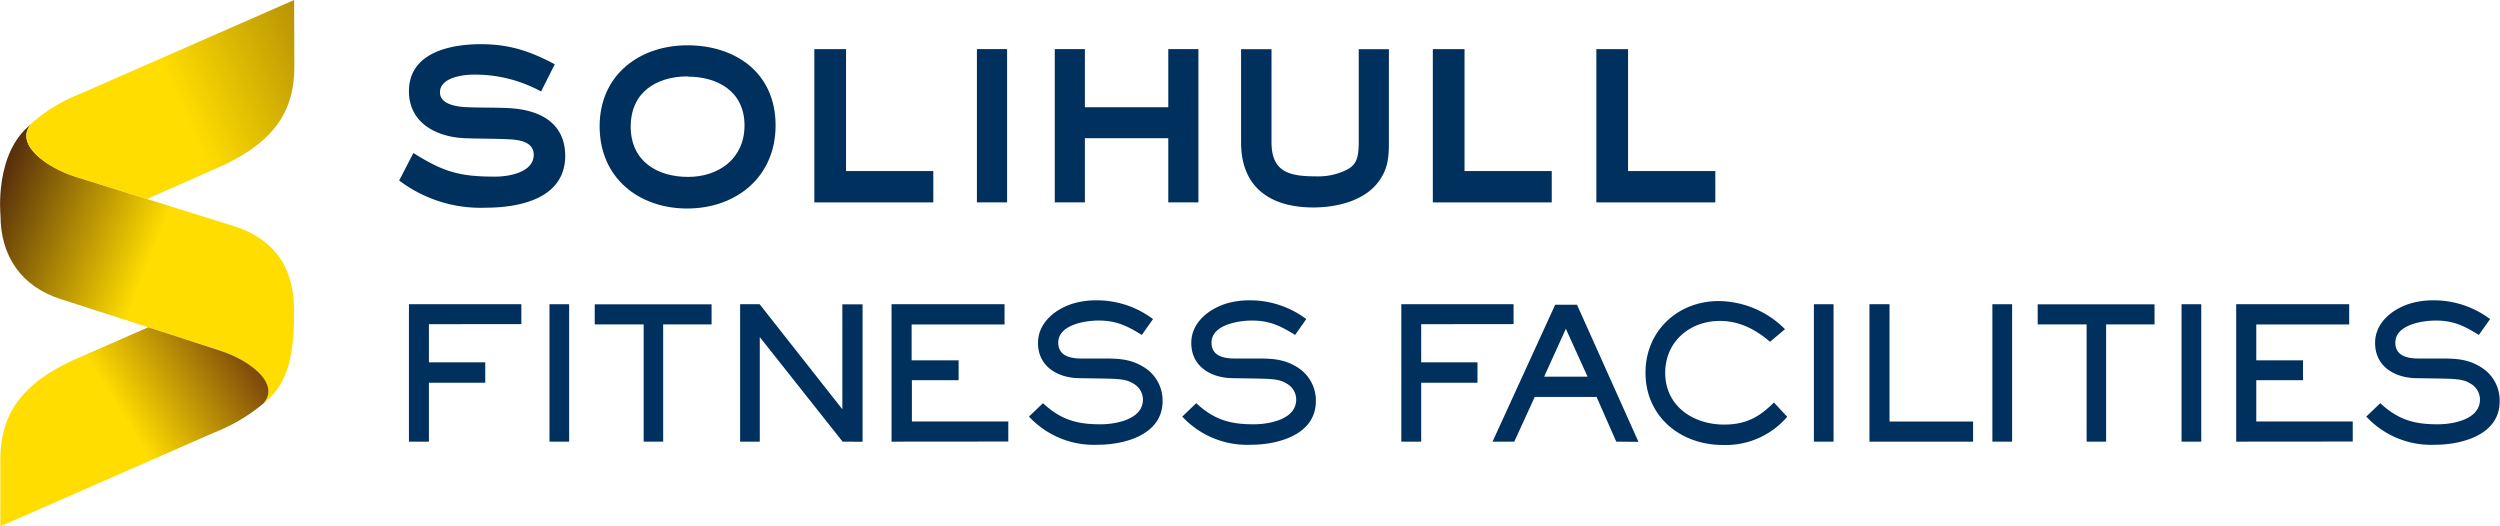 <?xml version="1.0"?>
<svg xmlns="http://www.w3.org/2000/svg" xmlns:xlink="http://www.w3.org/1999/xlink" id="Layer_1" data-name="Layer 1" viewBox="0 0 472.98 99.58" width="380" height="80"><defs><style>.cls-1{fill:#00305d;}.cls-2{fill:url(#linear-gradient);}.cls-3,.cls-4,.cls-5{fill-rule:evenodd;}.cls-3{fill:url(#linear-gradient-2);}.cls-4{fill:url(#linear-gradient-3);}.cls-5{fill:url(#linear-gradient-4);}</style><linearGradient id="linear-gradient" x1="83.68" y1="416.26" x2="49.51" y2="402.75" gradientUnits="userSpaceOnUse"><stop offset="0" stop-color="#fd0"/><stop offset="0.3" stop-color="#c39f04"/><stop offset="1" stop-color="#3d140d"/></linearGradient><linearGradient id="linear-gradient-2" x1="-8953.2" y1="-8587.42" x2="-8935.63" y2="-8615.32" gradientTransform="matrix(0, -1, -1, 0, -8508.97, -8508.97)" gradientUnits="userSpaceOnUse"><stop offset="0" stop-color="#fd0"/><stop offset="0.26" stop-color="#d4ac04"/><stop offset="1" stop-color="#59210e"/></linearGradient><linearGradient id="linear-gradient-3" x1="-8902.4" y1="-8567.38" x2="-8902.26" y2="-8567.69" gradientTransform="matrix(0, -1, -1, 0, -8508.97, -8508.97)" gradientUnits="userSpaceOnUse"><stop offset="0" stop-color="#eb564f"/><stop offset="1" stop-color="#841531"/></linearGradient><linearGradient id="linear-gradient-4" x1="-8897" y1="-8599.62" x2="-8865.44" y2="-8669.83" gradientTransform="matrix(0, -1, -1, 0, -8508.97, -8508.97)" xlink:href="#linear-gradient"/></defs><path class="cls-1" d="M136.78,427.68v7.21h10.66v3.87H136.78V449.9H133v-26h21.27v3.76Z" transform="translate(-55.64 -366.34)"/><path class="cls-1" d="M159.59,449.9v-26h3.72v26Z" transform="translate(-55.64 -366.34)"/><path class="cls-1" d="M181.1,427.72V449.9h-3.69V427.72h-9.26v-3.8h22.11v3.8Z" transform="translate(-55.64 -366.34)"/><path class="cls-1" d="M215.05,449.9l-15.67-19.78V449.9h-3.72v-26h3.69L215,443.77V423.92h3.83v26Z" transform="translate(-55.64 -366.34)"/><path class="cls-1" d="M224.31,449.9v-26h21.38v3.83H228.11v6.79H237v3.76h-8.84v7.8h18.24v3.8Z" transform="translate(-55.64 -366.34)"/><path class="cls-1" d="M263.31,450.49a16.77,16.77,0,0,1-13-5.33l2.65-2.54c3.34,3.1,6.33,4,10.86,4,2.89,0,8.05-.91,8.05-4.67a3.45,3.45,0,0,0-1.75-3c-1.35-.87-2.64-.94-6.47-1l-3.9-.06c-4-.07-7.73-2.2-7.73-6.66,0-3.79,3.17-6.33,6.47-7.41a15.09,15.09,0,0,1,4.5-.66,17.73,17.73,0,0,1,10.79,3.55l-2.12,3c-2.82-1.74-4.81-2.72-8.19-2.72-2.54,0-7.62.8-7.62,4.18,0,2.54,2.33,3,4.39,3h3.86c2.89,0,5.26,0,7.84,1.57a7.38,7.38,0,0,1,3.65,6.48C275.6,448.61,268.39,450.49,263.31,450.49Z" transform="translate(-55.64 -366.34)"/><path class="cls-1" d="M292.31,450.49a16.77,16.77,0,0,1-13-5.33l2.65-2.54c3.34,3.1,6.34,4,10.86,4,2.89,0,8.05-.91,8.05-4.67a3.44,3.44,0,0,0-1.74-3c-1.36-.87-2.65-.94-6.48-1l-3.9-.06c-4-.07-7.73-2.2-7.73-6.66,0-3.79,3.17-6.33,6.48-7.41a15,15,0,0,1,4.49-.66,17.73,17.73,0,0,1,10.79,3.55l-2.12,3c-2.82-1.74-4.81-2.72-8.18-2.72-2.55,0-7.63.8-7.63,4.18,0,2.54,2.33,3,4.39,3h3.86c2.89,0,5.26,0,7.84,1.57a7.38,7.38,0,0,1,3.65,6.48C304.6,448.61,297.4,450.49,292.31,450.49Z" transform="translate(-55.64 -366.34)"/><path class="cls-1" d="M324.52,427.68v7.21h10.65v3.87H324.52V449.9h-3.76v-26H342v3.76Z" transform="translate(-55.64 -366.34)"/><path class="cls-1" d="M361.43,449.9l-3.73-8.46H346l-3.87,8.46h-4.11L349.87,424H354l11.63,25.94Zm-9.54-21.35-4.11,9.06H356Z" transform="translate(-55.64 -366.34)"/><path class="cls-1" d="M381.58,450.53c-8,0-14.62-5.37-14.62-13.69,0-7.87,6.09-13.54,13.86-13.54a17.92,17.92,0,0,1,12.53,5.32L390.53,431c-2.78-2.34-5.78-3.94-9.5-3.94-5.71,0-10.34,3.94-10.34,9.82,0,6.3,5.29,9.79,11.14,9.79,4.07,0,6.61-1.36,9.43-4.18l2.51,2.71A15.34,15.34,0,0,1,381.58,450.53Z" transform="translate(-55.64 -366.34)"/><path class="cls-1" d="M398.82,449.9v-26h3.72v26Z" transform="translate(-55.64 -366.34)"/><path class="cls-1" d="M409.33,449.9v-26h3.8V446.1h15.81v3.8Z" transform="translate(-55.64 -366.34)"/><path class="cls-1" d="M432.59,449.9v-26h3.73v26Z" transform="translate(-55.64 -366.34)"/><path class="cls-1" d="M454.11,427.72V449.9h-3.69V427.72h-9.26v-3.8h22.11v3.8Z" transform="translate(-55.64 -366.34)"/><path class="cls-1" d="M468.38,449.9v-26h3.73v26Z" transform="translate(-55.64 -366.34)"/><path class="cls-1" d="M478.72,449.9v-26H500.1v3.83H482.52v6.79h8.84v3.76h-8.84v7.8h18.25v3.8Z" transform="translate(-55.64 -366.34)"/><path class="cls-1" d="M516.33,450.49a16.77,16.77,0,0,1-13-5.33l2.65-2.54c3.34,3.1,6.33,4,10.86,4,2.89,0,8-.91,8-4.67a3.44,3.44,0,0,0-1.74-3c-1.36-.87-2.64-.94-6.47-1l-3.9-.06c-4-.07-7.73-2.2-7.73-6.66,0-3.79,3.16-6.33,6.47-7.41a15.07,15.07,0,0,1,4.49-.66,17.76,17.76,0,0,1,10.8,3.55l-2.13,3c-2.82-1.74-4.8-2.72-8.18-2.72-2.54,0-7.62.8-7.62,4.18,0,2.54,2.33,3,4.38,3h3.87c2.89,0,5.26,0,7.83,1.57a7.36,7.36,0,0,1,3.66,6.48C528.62,448.61,521.41,450.49,516.33,450.49Z" transform="translate(-55.64 -366.34)"/><path class="cls-1" d="M147.43,405.64a25.5,25.5,0,0,1-16.28-5.15l2.69-5.2c5.7,3.58,8.72,4.47,15.49,4.47,2.52,0,7.28-.78,7.28-4.14,0-2.35-2.52-2.79-4.37-2.91-2.91-.16-5.76-.11-8.67-.22-5.31-.22-10.57-2.85-10.57-8.89,0-7.28,7.77-8.9,13.59-8.9,5.37,0,9.29,1.29,14,3.8L158,383.65a26,26,0,0,0-12.76-3.19c-2.07,0-6.37.56-6.37,3.36,0,2.35,3.41,2.74,5.14,2.8,2.52.11,5,.05,7.56.16,5.81.23,11,2.52,11,9.12C162.48,404,153.81,405.64,147.43,405.64Z" transform="translate(-55.64 -366.34)"/><path class="cls-1" d="M185.64,405.79c-9.12,0-16.56-5.76-16.56-15.55s7.61-15.33,16.62-15.33,16.67,5.14,16.67,15.16C202.37,399.91,194.82,405.79,185.64,405.79Zm.11-25c-5.82,0-10.79,2.91-10.79,9.51s5.09,9.51,10.85,9.51,10.68-3.42,10.68-9.74C196.49,383.63,191.4,380.84,185.75,380.84Z" transform="translate(-55.64 -366.34)"/><path class="cls-1" d="M209.7,404.63v-29h6V398.7h16.51v5.93Z" transform="translate(-55.64 -366.34)"/><path class="cls-1" d="M240.46,404.63v-29h5.71v29Z" transform="translate(-55.64 -366.34)"/><path class="cls-1" d="M276.67,404.63V392.49H260.89v12.14h-5.7v-29h5.7v11h15.78v-11h5.7v29Z" transform="translate(-55.64 -366.34)"/><path class="cls-1" d="M316.23,401c-2.8,3.47-7.89,4.59-12.14,4.59-8.06,0-13.65-3.75-13.65-12.31V375.65h5.76v17.62c0,5.93,3.8,6.44,8.73,6.44a12,12,0,0,0,5.59-1.29c1.62-.89,2.18-2,2.18-5.15V375.65h5.71v17.62C318.41,396.29,318.19,398.53,316.23,401Z" transform="translate(-55.64 -366.34)"/><path class="cls-1" d="M326.72,404.63v-29h6V398.7h16.5v5.93Z" transform="translate(-55.64 -366.34)"/><path class="cls-1" d="M357.66,404.63v-29h6V398.7h16.51v5.93Z" transform="translate(-55.64 -366.34)"/><path class="cls-2" d="M69.84,399.74,99,408.85c10.09,2.86,12.27,9.89,12.27,16.3,0,8.17-1,13.87-5.79,17.46,3.16-3.63-2.4-8-8.31-10L67.32,423c-7.69-2.38-11.6-8.24-11.6-15.94,0,0-1.22-11.81,5.81-17.23C58.37,393.41,63.94,397.82,69.84,399.74Z" transform="translate(-55.64 -366.34)"/><path class="cls-3" d="M97.18,432.65c5.91,1.92,11.47,6.33,8.31,10l.18-.14A33.93,33.93,0,0,1,96,448.25L55.7,465.92V453.37c0-8.54,3.81-14.71,15.34-19.57l12.63-5.54Z" transform="translate(-55.64 -366.34)"/><path class="cls-4" d="M58.26,393.59v0c.05-.08.11-.16.16-.25C58.37,393.41,58.32,393.5,58.26,393.59Z" transform="translate(-55.64 -366.34)"/><path class="cls-5" d="M111.32,378.89c0,8.53-3.81,14.7-15.34,19.56L83.4,404l-13.56-4.23c-5.9-1.92-11.47-6.33-8.31-10-.24.18-.47.38-.69.58A31.84,31.84,0,0,1,71,384l40.28-17.66Z" transform="translate(-55.64 -366.34)"/></svg>
